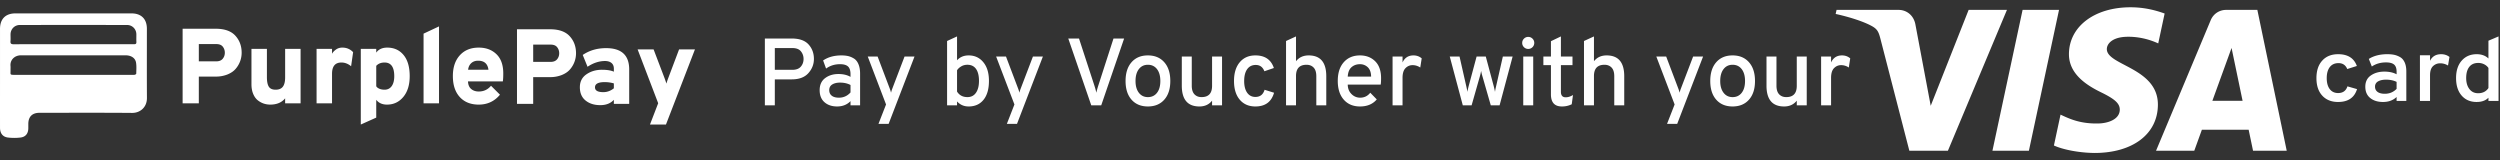 <?xml version="1.0" encoding="UTF-8"?>
<svg xmlns="http://www.w3.org/2000/svg" width="312" height="20">
  <rect width="100%" height="100%" fill="#333333" stroke="none"/>
  <g fill="none" fill-rule="evenodd">
    <g fill="#FFF">
      <path d="M14.02 5.516H9.167c-1.865 0-3.73-.003-5.595 0l-1.865.007c-.312.001-.428-.082-.398-.399.025-.28.002-.564.006-.846.01-.647.506-1.16 1.158-1.16 4.462-.005 8.925-.005 13.387 0 .652 0 1.15.513 1.158 1.16.004.315-.011.63.004.945.012.229-.073.3-.298.297-.902-.01-1.803-.004-2.704-.004Zm2.82 3.81c-.114.027-.238.016-.357.016H1.918c-.743 0-.59-.007-.603-.586-.005-.174.013-.35-.004-.522-.07-.725.484-1.339 1.338-1.332 1.422.011 2.845.003 4.268.003h8.765c.68 0 1.2.33 1.296.908.075.444.034.908.028 1.363 0 .053-.1.134-.167.15Zm-.431-7.656H1.934C.693 1.67.001 2.366.001 3.612v6.064c0 2.086-.002 4.173 0 6.259.001.698.335 1.15 1 1.23.513.062 1.045.06 1.558 0 .648-.077.972-.514.975-1.173v-.522c.003-.902.484-1.39 1.389-1.391 3.857-.003 7.715-.021 11.573.012.966.008 1.849-.679 1.842-1.862-.018-2.88-.006-5.76-.006-8.639 0-1.219-.702-1.92-1.923-1.92ZM64.52 12.962V3.653h4.123c1.108 0 1.926.288 2.454.865.527.576.791 1.285.791 2.127a3.07 3.07 0 0 1-.745 2.009c-.248.292-.59.527-1.024.704a3.877 3.877 0 0 1-1.476.266h-2.101v3.338h-2.021Zm4.203-5.24c.355 0 .62-.106.798-.318.177-.213.266-.466.266-.759 0-.283-.084-.534-.253-.75-.168-.218-.439-.327-.811-.327h-2.181v2.155h2.181Zm7.886 5.24v-.505c-.408.443-.97.665-1.689.665-.753 0-1.367-.193-1.842-.579-.474-.385-.711-.937-.711-1.655 0-.7.275-1.24.824-1.616.55-.377 1.193-.565 1.929-.565.638 0 1.134.08 1.49.24v-.373c0-.31-.098-.548-.293-.712-.196-.164-.466-.246-.812-.246-.736 0-1.463.24-2.18.718l-.6-1.476c.834-.567 1.805-.85 2.913-.85 1.924 0 2.886.886 2.886 2.659v4.295H76.61ZM75.293 11.5c.478 0 .917-.16 1.316-.48v-.611a4.01 4.01 0 0 0-1.157-.16c-.798 0-1.197.218-1.197.652 0 .399.346.599 1.038.599Zm5.824 4.042 1.024-2.66-2.566-6.715h1.995l1.383 3.63c.097.266.168.479.212.639a8.82 8.82 0 0 1 .213-.639l1.37-3.63h1.981l-3.617 9.375h-1.995ZM22.791 12.896v-9.31h4.123c1.108 0 1.926.289 2.454.865.527.576.79 1.286.79 2.128a3.07 3.07 0 0 1-.744 2.008c-.248.293-.59.528-1.024.705a3.877 3.877 0 0 1-1.476.266h-2.101v3.338H22.79Zm4.203-5.24c.354 0 .62-.106.798-.319.177-.213.266-.465.266-.758 0-.284-.084-.534-.253-.751-.168-.218-.439-.326-.811-.326h-2.181v2.154h2.18Zm8.59 5.24v-.625c-.425.523-1.045.784-1.861.784-.275 0-.54-.042-.798-.126a2.462 2.462 0 0 1-.745-.405c-.239-.187-.432-.453-.578-.798-.146-.346-.22-.75-.22-1.21V6.1h1.929v3.538c0 .54.08.935.24 1.183.159.249.442.373.85.373s.707-.124.898-.373c.19-.248.286-.634.286-1.157V6.1h1.928v6.796h-1.928Zm3.924 0V6.1h1.928v.612c.089-.177.248-.35.479-.519.23-.168.5-.252.811-.252.532 0 .98.19 1.343.571l-.252 1.756c-.373-.31-.776-.466-1.21-.466-.78 0-1.17.47-1.17 1.41v3.684h-1.93Zm8.79.16c-.585 0-1.032-.2-1.343-.599v2.22l-1.928.865V6.1h1.928v.466c.302-.417.758-.625 1.37-.625.851 0 1.532.308 2.041.924.51.616.765 1.496.765 2.64 0 1.09-.266 1.955-.798 2.593-.532.638-1.21.957-2.035.957Zm-.306-1.862c.382 0 .679-.149.892-.446.212-.297.319-.711.319-1.243 0-1.135-.404-1.703-1.21-1.703-.435 0-.78.138-1.038.413v2.54c.053.115.173.217.36.306.185.088.412.133.677.133Zm4.868 1.702V4.199l1.928-.905v9.602H52.86Zm6.889.16c-1.002 0-1.791-.315-2.368-.945-.576-.63-.864-1.503-.864-2.62 0-1.09.29-1.955.871-2.593.58-.638 1.368-.957 2.36-.957.905 0 1.64.274 2.208.824.568.55.851 1.348.851 2.394 0 .434-.017.767-.053.997h-4.349c.018.426.151.743.4.951.248.209.562.313.944.313.62 0 1.13-.24 1.529-.718l1.117 1.117c-.683.824-1.565 1.236-2.646 1.236Zm-1.33-4.35h2.54c-.098-.753-.528-1.13-1.29-1.13-.346 0-.63.1-.851.3-.222.2-.355.476-.4.83ZM256.967 1.234l-3.762 17.581h-4.55l3.764-17.581h4.548Zm19.136 11.35 2.396-6.6 1.376 6.6h-3.772Zm5.077 6.231h4.204l-3.667-17.581h-3.886c-.872 0-1.61.508-1.936 1.289l-6.823 16.292h4.772l.951-2.625h5.836l.549 2.625Zm-11.874-5.738c.021-4.646-6.416-4.899-6.372-6.969.015-.633.615-1.304 1.929-1.476.652-.085 2.446-.15 4.485.785l.798-3.73c-1.091-.394-2.503-.778-4.254-.778-4.495 0-7.66 2.392-7.687 5.817-.027 2.53 2.26 3.94 3.984 4.784 1.772.86 2.365 1.413 2.36 2.187-.014 1.176-1.417 1.699-2.723 1.715-2.287.04-3.616-.615-4.671-1.105l-.826 3.851c1.062.488 3.023.908 5.06.933 4.776 0 7.902-2.363 7.917-6.014ZM250.467 1.234l-7.369 17.581h-4.81l-3.625-14.032c-.223-.866-.415-1.178-1.083-1.544-1.091-.595-2.897-1.15-4.49-1.497l.112-.508h7.738c.988 0 1.874.654 2.098 1.793l1.915 10.175 4.733-11.968h4.781Z" fill-rule="nonzero"></path>
      <path d="M95.455 13.144V4.807h3.36c.948 0 1.645.247 2.092.739.446.492.67 1.096.67 1.81 0 .667-.232 1.259-.694 1.775-.463.516-1.152.774-2.069.774h-2.116v3.24h-1.243Zm3.431-4.43c.478 0 .831-.133 1.058-.4.227-.265.34-.585.34-.958 0-.357-.109-.673-.328-.947-.22-.274-.576-.41-1.07-.41h-2.188v2.715h2.188Zm7.258 4.43v-.524c-.43.445-.989.667-1.674.667-.646 0-1.17-.177-1.573-.53-.402-.353-.603-.855-.603-1.507 0-.658.227-1.159.681-1.5.454-.342 1.008-.512 1.662-.512.598 0 1.1.119 1.507.357v-.333c0-.453-.104-.775-.311-.965-.208-.19-.538-.286-.993-.286-.67 0-1.251.183-1.745.548l-.37-1.012c.613-.421 1.374-.632 2.283-.632.303 0 .574.026.813.078.239.051.482.15.73.298.246.146.44.383.579.708.14.326.21.727.21 1.203v3.942h-1.196Zm-1.447-.953c.574 0 1.056-.218 1.447-.655v-.929c-.375-.198-.81-.297-1.304-.297-.398 0-.723.077-.974.232-.251.155-.377.39-.377.708 0 .294.104.525.311.691.207.167.506.25.897.25Zm4.938 3.264.944-2.418-2.283-5.979h1.231l1.507 3.978c.072.183.127.361.167.536.04-.175.096-.353.168-.536l1.518-3.978h1.244l-3.229 8.397h-1.267Zm11.25-2.168c-.581 0-1.063-.21-1.446-.631v.488h-1.243V5.117l1.243-.572v2.978c.367-.405.85-.608 1.447-.608.757 0 1.369.284 1.835.852.467.568.7 1.344.7 2.328 0 1.017-.226 1.803-.676 2.358-.45.556-1.07.834-1.86.834Zm-.155-1.167c.463 0 .82-.18 1.07-.542.252-.361.377-.855.377-1.483 0-.65-.123-1.149-.37-1.494-.248-.346-.606-.518-1.077-.518-.286 0-.546.069-.777.208-.23.139-.402.3-.514.482v2.656c.287.46.718.69 1.291.69Zm4.927 3.335.944-2.418-2.284-5.979h1.232l1.506 3.978c.072.183.128.361.168.536.04-.175.095-.353.167-.536l1.519-3.978h1.243l-3.228 8.397h-1.267Zm10.533-2.31-2.87-8.338h1.34l1.9 5.812c.12.366.208.683.264.953.056-.27.143-.587.263-.953l1.877-5.812h1.327l-2.857 8.337h-1.244Zm9.111-.704c-.502.564-1.184.846-2.045.846-.86 0-1.54-.282-2.038-.846-.498-.563-.747-1.341-.747-2.334 0-.992.249-1.772.747-2.34.498-.568 1.178-.852 2.038-.852.861 0 1.543.284 2.045.852.502.568.753 1.348.753 2.34 0 .993-.25 1.77-.753 2.334Zm-2.045-.321c.479 0 .857-.179 1.136-.536.28-.357.419-.85.419-1.477 0-.627-.14-1.121-.419-1.483-.279-.36-.657-.541-1.136-.541-.47 0-.845.18-1.124.541-.278.362-.418.856-.418 1.483 0 .62.14 1.11.418 1.471.28.361.654.542 1.124.542Zm8.011 1.024v-.583c-.382.484-.908.726-1.578.726-1.467 0-2.2-.865-2.2-2.596V7.058h1.243v3.633c0 .484.112.843.335 1.078.223.234.518.35.885.35.877 0 1.315-.468 1.315-1.404V7.058h1.244v6.086h-1.244Zm5.405.143c-.821 0-1.471-.282-1.95-.846-.478-.563-.717-1.341-.717-2.334 0-.992.24-1.772.718-2.34.478-.568 1.128-.852 1.949-.852 1.187 0 1.956.524 2.307 1.572l-1.184.405c-.199-.524-.558-.786-1.076-.786-.462 0-.819.177-1.07.53-.25.354-.376.844-.376 1.471 0 .62.123 1.106.37 1.46.247.352.59.53 1.029.53.59 0 .972-.299 1.147-.894l1.184.37c-.327 1.142-1.104 1.714-2.331 1.714Zm3.826-.143V5.117l1.243-.572v3.097c.383-.484.909-.727 1.578-.727 1.467 0 2.2.866 2.2 2.597v3.632h-1.243V9.512c0-.485-.112-.844-.335-1.078-.223-.234-.518-.351-.885-.351-.877 0-1.315.468-1.315 1.405v3.656h-1.243Zm9.23.143c-.853 0-1.528-.284-2.027-.852-.498-.567-.747-1.347-.747-2.34 0-.992.251-1.77.753-2.334.503-.564 1.176-.846 2.021-.846.765 0 1.395.243 1.89.727.493.484.74 1.19.74 2.12 0 .341-.016.607-.047.798h-4.113c.008.484.165.877.472 1.179a1.48 1.48 0 0 0 1.07.452c.526 0 .948-.206 1.267-.619l.813.834c-.494.587-1.191.881-2.092.881Zm-1.53-3.728h2.917c-.008-.524-.148-.913-.419-1.167a1.367 1.367 0 0 0-.968-.38c-.422 0-.775.124-1.058.374-.283.25-.44.641-.472 1.173Zm5.595 3.585V7.058h1.244v.739c.27-.588.725-.882 1.363-.882.398 0 .741.124 1.028.37l-.18 1.143a1.699 1.699 0 0 0-.968-.298c-.335 0-.626.125-.873.375s-.37.657-.37 1.221v3.418h-1.244Zm8.764 0-1.626-6.086h1.22l.86 3.788c.056.238.096.444.12.619.024-.151.068-.357.132-.62l1.016-3.787h1.148l1.016 3.788c.064.262.108.468.132.619.024-.175.063-.381.12-.62l.86-3.787h1.22l-1.626 6.086h-1.1l-1.017-3.537a7.448 7.448 0 0 1-.191-.762c-.04.254-.1.512-.18.774l-1.004 3.525h-1.1Zm8.693-7.253a.717.717 0 0 1-.527.215.727.727 0 0 1-.532-.22.721.721 0 0 1-.22-.53c0-.207.073-.384.22-.53a.727.727 0 0 1 .532-.221c.208 0 .385.073.533.22a.721.721 0 0 1 .22.53.731.731 0 0 1-.226.536Zm-1.148 7.253V7.058h1.243v6.086h-1.243Zm4.818.143c-.908 0-1.363-.504-1.363-1.512V8.13h-.944V7.058h.944V5.141l1.244-.596v2.513h1.446V8.13h-1.446v3.323c0 .46.199.69.597.69.295 0 .598-.095.91-.285l-.156 1.155a2.724 2.724 0 0 1-1.232.274Zm2.762-.143V5.117l1.244-.572v3.097c.382-.484.908-.727 1.578-.727 1.467 0 2.2.866 2.2 2.597v3.632h-1.244V9.512c0-.485-.111-.844-.334-1.078-.224-.234-.519-.351-.885-.351-.877 0-1.315.468-1.315 1.405v3.656h-1.244Zm10.366 2.31.945-2.417-2.284-5.979h1.232l1.506 3.978c.072.183.128.361.168.536.04-.175.095-.353.167-.536l1.519-3.978h1.243l-3.228 8.397h-1.268Zm10.223-3.013c-.502.564-1.184.846-2.044.846-.861 0-1.54-.282-2.039-.846-.498-.563-.747-1.341-.747-2.334 0-.992.249-1.772.747-2.34.498-.568 1.178-.852 2.039-.852.86 0 1.542.284 2.044.852.502.568.753 1.348.753 2.34 0 .993-.25 1.77-.753 2.334Zm-2.044-.321c.478 0 .856-.179 1.135-.536.28-.357.419-.85.419-1.477 0-.627-.14-1.121-.419-1.483-.279-.36-.657-.541-1.135-.541-.47 0-.845.18-1.124.541-.28.362-.419.856-.419 1.483 0 .62.14 1.11.419 1.471.279.361.653.542 1.124.542Zm8.01 1.024v-.583c-.382.484-.908.726-1.578.726-1.467 0-2.2-.865-2.2-2.596V7.058h1.244v3.633c0 .484.111.843.334 1.078.224.234.519.35.885.35.877 0 1.315-.468 1.315-1.404V7.058h1.244v6.086h-1.244Zm3.037 0V7.058h1.244v.739c.27-.588.725-.882 1.363-.882.398 0 .741.124 1.028.37l-.18 1.143a1.699 1.699 0 0 0-.968-.298c-.335 0-.625.125-.873.375-.247.25-.37.657-.37 1.221v3.418h-1.244ZM291.795 12.727c-.832 0-1.491-.264-1.976-.791-.486-.528-.728-1.256-.728-2.185s.242-1.659.728-2.19c.485-.532 1.144-.797 1.976-.797 1.205 0 1.985.49 2.341 1.471l-1.2.38c-.203-.491-.567-.737-1.092-.737-.469 0-.83.166-1.086.496-.254.331-.382.79-.382 1.377 0 .58.126 1.035.376 1.366.251.33.599.496 1.043.496.599 0 .987-.28 1.165-.836l1.2.345c-.331 1.07-1.12 1.605-2.365 1.605Zm7.301-.133v-.491c-.436.416-1.002.624-1.698.624-.655 0-1.186-.165-1.594-.496-.409-.33-.613-.8-.613-1.41 0-.617.23-1.085.691-1.404.461-.32 1.023-.48 1.686-.48.607 0 1.116.112 1.528.335V8.96c0-.424-.105-.725-.315-.903-.21-.179-.546-.268-1.007-.268-.679 0-1.269.171-1.77.513l-.376-.948c.622-.393 1.394-.59 2.316-.59.307 0 .582.024.825.072.242.048.489.141.74.279.25.137.446.358.588.663.141.305.212.68.212 1.126v3.69h-1.213Zm-1.467-.892c.582 0 1.071-.205 1.467-.613v-.87c-.38-.186-.82-.278-1.322-.278-.404 0-.733.072-.988.217a.714.714 0 0 0-.382.663c0 .275.105.49.315.647.21.156.514.234.91.234Zm4.378.892V6.897h1.261v.692c.275-.55.736-.825 1.383-.825.404 0 .752.115 1.043.345l-.182 1.07a1.826 1.826 0 0 0-.983-.278c-.34 0-.634.117-.885.35-.25.235-.376.616-.376 1.143v3.2h-1.261Zm7.082.133c-.784 0-1.408-.265-1.873-.797-.465-.531-.698-1.261-.698-2.19 0-.922.237-1.648.71-2.18.473-.53 1.093-.796 1.861-.796.607 0 1.096.178 1.468.535V5.08l1.261-.536v8.049h-1.261v-.402c-.348.357-.837.535-1.468.535Zm.182-1.092c.566 0 .995-.216 1.286-.647V8.48a1.393 1.393 0 0 0-.503-.44 1.595 1.595 0 0 0-.783-.184c-.477 0-.845.164-1.103.49-.259.328-.388.792-.388 1.394 0 .565.133 1.022.4 1.371.267.35.63.524 1.091.524Z"></path>
    </g>
  </g>
</svg>

